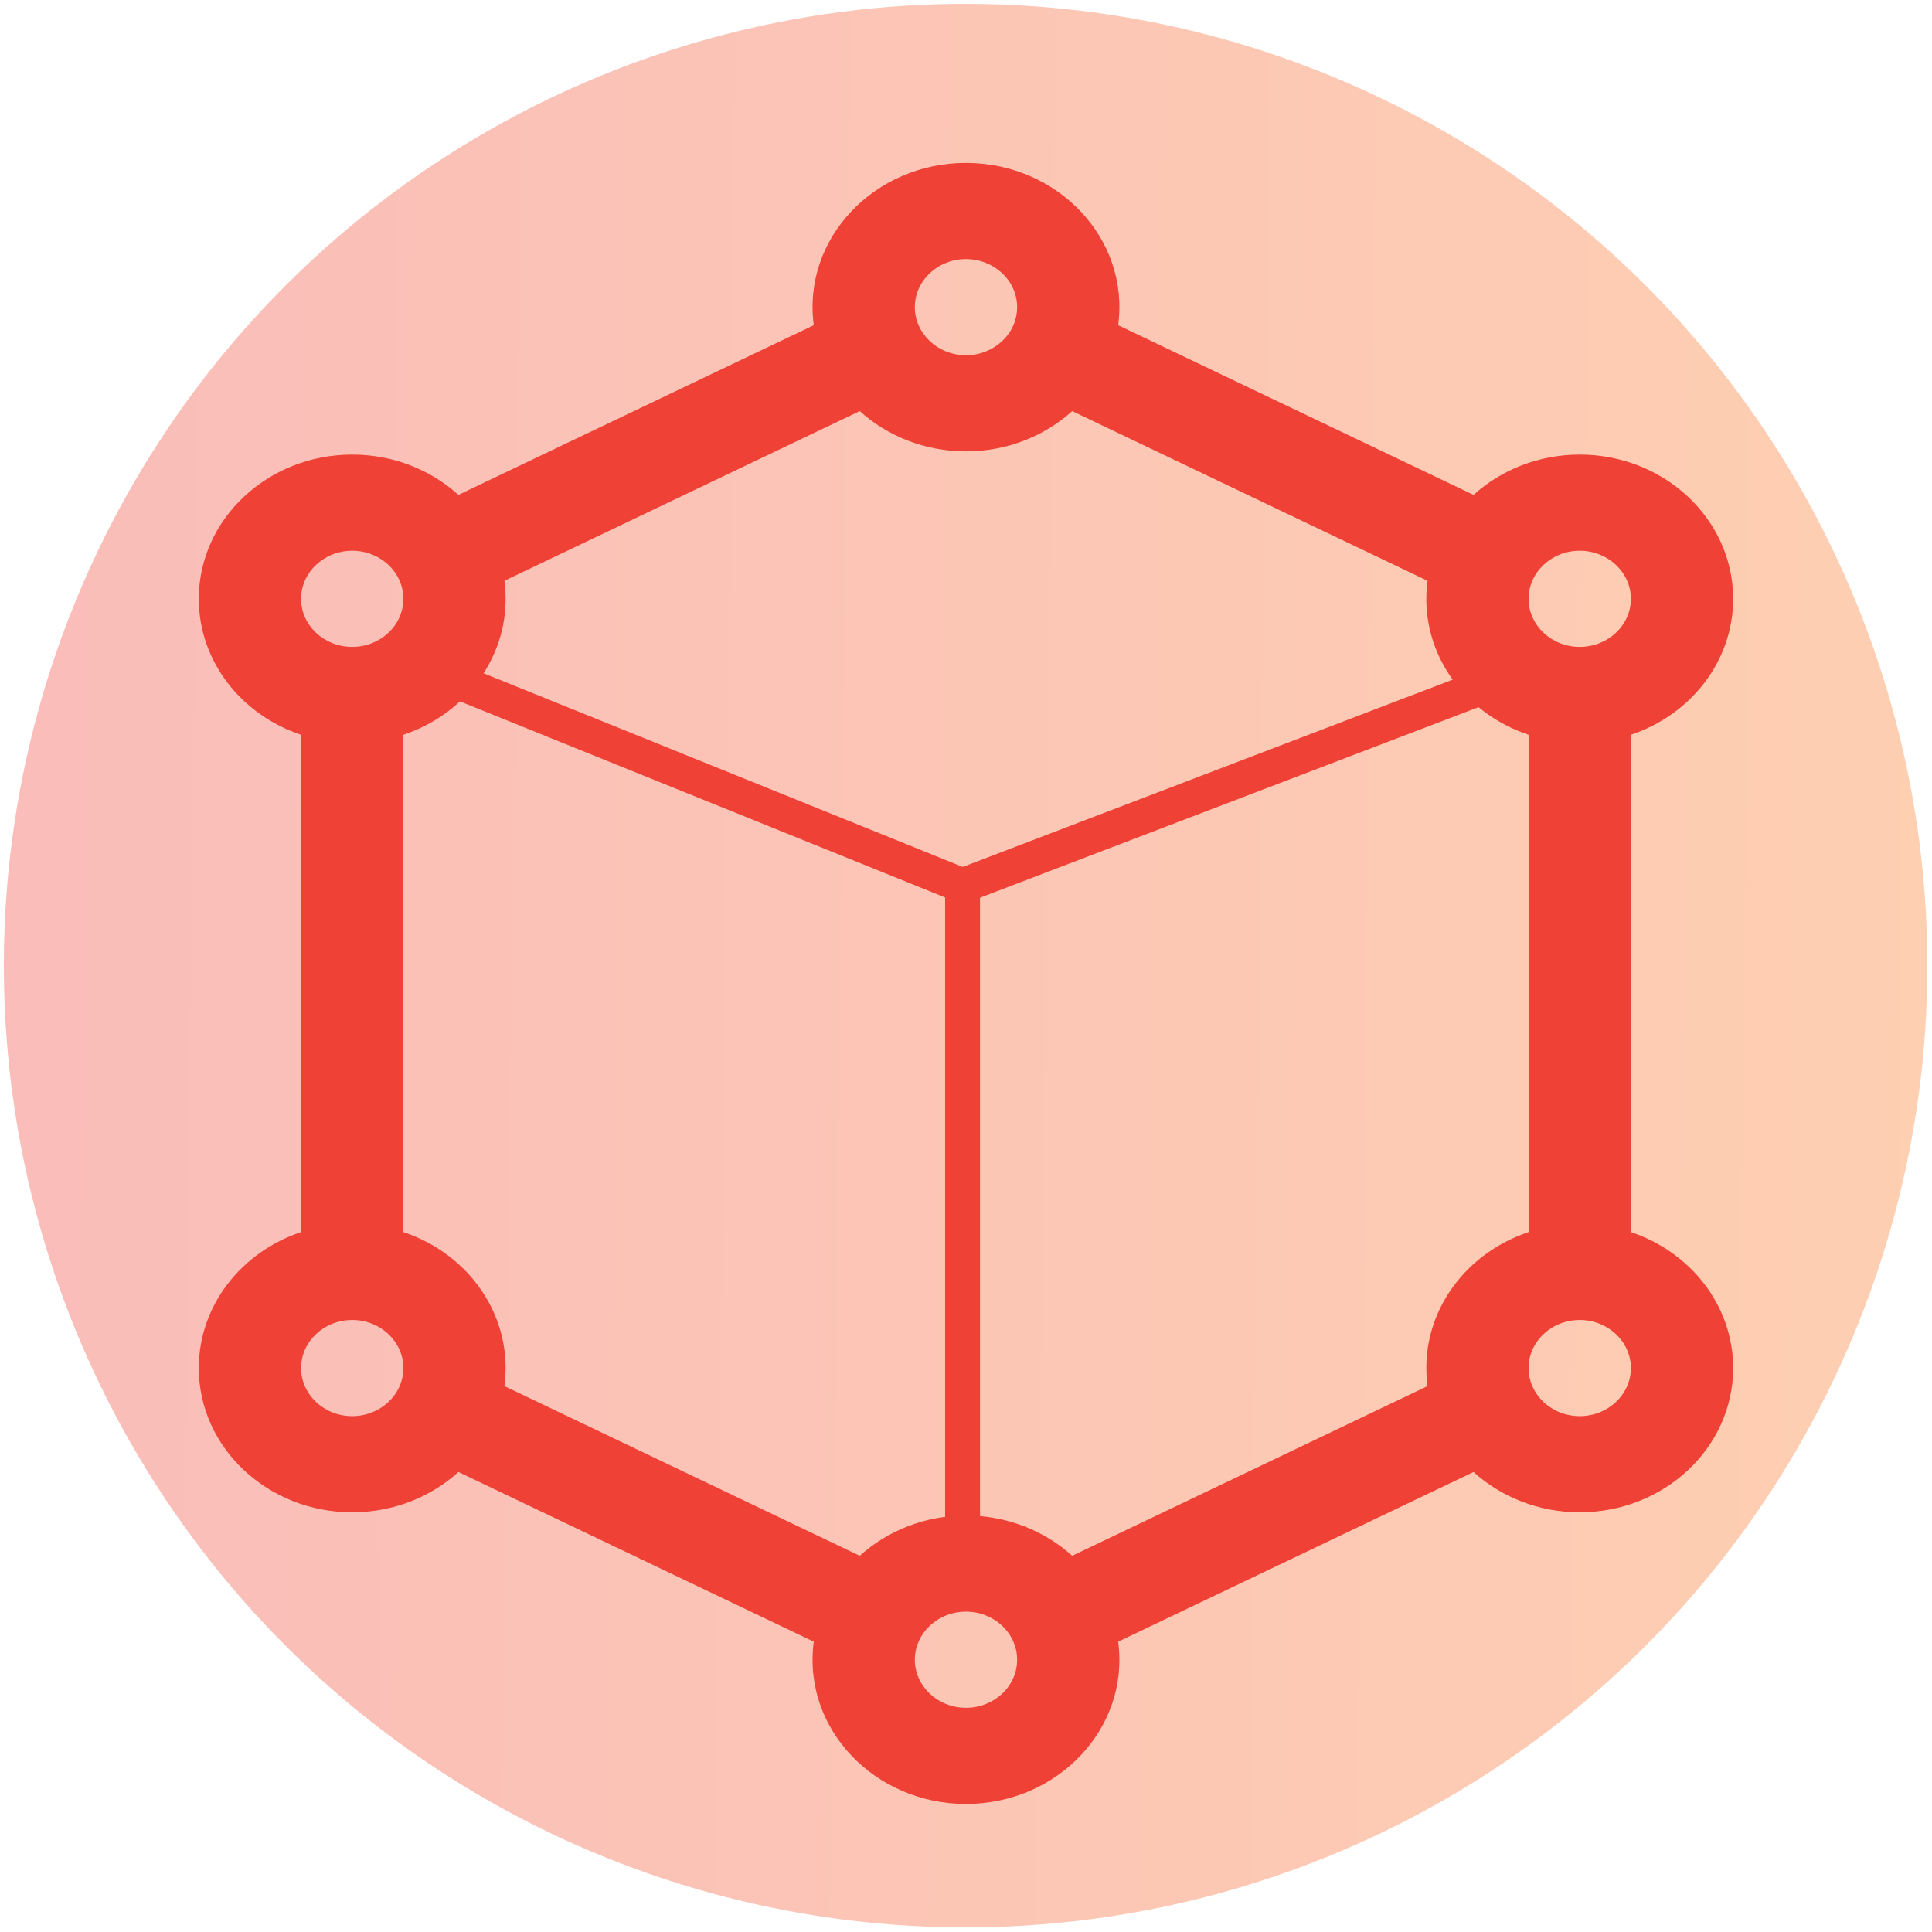 <svg width="166" height="166" viewBox="0 0 166 166" fill="none" xmlns="http://www.w3.org/2000/svg">
<circle cx="82.966" cy="82.967" r="82.635" transform="rotate(90.231 82.966 82.967)" fill="url(#paint0_linear)" fill-opacity="0.35"/>
<g clip-path="url(#clip0)">
<path d="M140.127 105.864V63.134C145.242 61.429 148.916 56.837 148.916 51.452C148.916 44.619 143.002 39.06 135.732 39.06C132.193 39.06 128.978 40.38 126.607 42.521L96.075 27.943C97.072 20.475 90.849 13.999 82.998 13.999C75.146 13.999 68.924 20.475 69.921 27.943L39.389 42.521C37.018 40.38 33.803 39.06 30.264 39.06C22.994 39.06 17.08 44.619 17.08 51.452C17.08 56.837 20.754 61.429 25.869 63.134V105.864C20.754 107.569 17.08 112.161 17.08 117.546C17.08 124.379 22.994 129.938 30.264 129.938C33.803 129.938 37.018 128.618 39.389 126.477L69.921 141.055C68.924 148.523 75.147 154.999 82.998 154.999C90.849 154.999 97.072 148.523 96.075 141.055L126.607 126.477C128.978 128.618 132.193 129.938 135.732 129.938C143.002 129.938 148.916 124.379 148.916 117.546C148.916 112.161 145.242 107.569 140.127 105.864ZM122.656 119.097L92.123 133.675C89.753 131.534 86.537 130.214 82.998 130.214C79.459 130.214 76.243 131.534 73.873 133.675L43.34 119.097C44.13 113.183 40.371 107.768 34.658 105.864V63.134C40.364 61.232 44.131 55.822 43.34 49.901L73.873 35.323C76.243 37.464 79.459 38.784 82.998 38.784C86.537 38.784 89.753 37.464 92.123 35.323L122.656 49.901C121.866 55.815 125.625 61.23 131.338 63.134V105.864C125.632 107.766 121.865 113.177 122.656 119.097ZM135.732 47.321C138.156 47.321 140.127 49.174 140.127 51.452C140.127 53.73 138.156 55.583 135.732 55.583C133.309 55.583 131.338 53.73 131.338 51.452C131.338 49.174 133.309 47.321 135.732 47.321ZM82.998 22.261C85.421 22.261 87.393 24.114 87.393 26.392C87.393 28.669 85.421 30.523 82.998 30.523C80.575 30.523 78.603 28.669 78.603 26.392C78.603 24.114 80.575 22.261 82.998 22.261ZM30.264 47.321C32.687 47.321 34.658 49.174 34.658 51.452C34.658 53.73 32.687 55.583 30.264 55.583C27.84 55.583 25.869 53.73 25.869 51.452C25.869 49.174 27.84 47.321 30.264 47.321ZM30.264 121.677C27.84 121.677 25.869 119.824 25.869 117.546C25.869 115.268 27.84 113.415 30.264 113.415C32.687 113.415 34.658 115.268 34.658 117.546C34.658 119.824 32.687 121.677 30.264 121.677ZM82.998 146.737C80.575 146.737 78.603 144.884 78.603 142.606C78.603 140.329 80.575 138.476 82.998 138.476C85.421 138.476 87.393 140.329 87.393 142.606C87.393 144.884 85.421 146.737 82.998 146.737ZM135.732 121.677C133.309 121.677 131.338 119.824 131.338 117.546C131.338 115.268 133.309 113.415 135.732 113.415C138.156 113.415 140.127 115.268 140.127 117.546C140.127 119.824 138.156 121.677 135.732 121.677Z" fill="#EF4136"/>
<path d="M36.707 57.511L82.703 76.1L131.336 57.511" stroke="#EF4136" stroke-width="3"/>
<path d="M82.705 76.237V133.794" stroke="#EF4136" stroke-width="3"/>
</g>
<defs>
<linearGradient id="paint0_linear" x1="84.159" y1="-11.097" x2="82.966" y2="165.602" gradientUnits="userSpaceOnUse">
<stop stop-color="#FC781F"/>
<stop offset="1" stop-color="#EF4136"/>
</linearGradient>
<clipPath id="clip0">
<rect width="150" height="141" fill="white" transform="translate(8 13.999)"/>
</clipPath>
</defs>
</svg>
